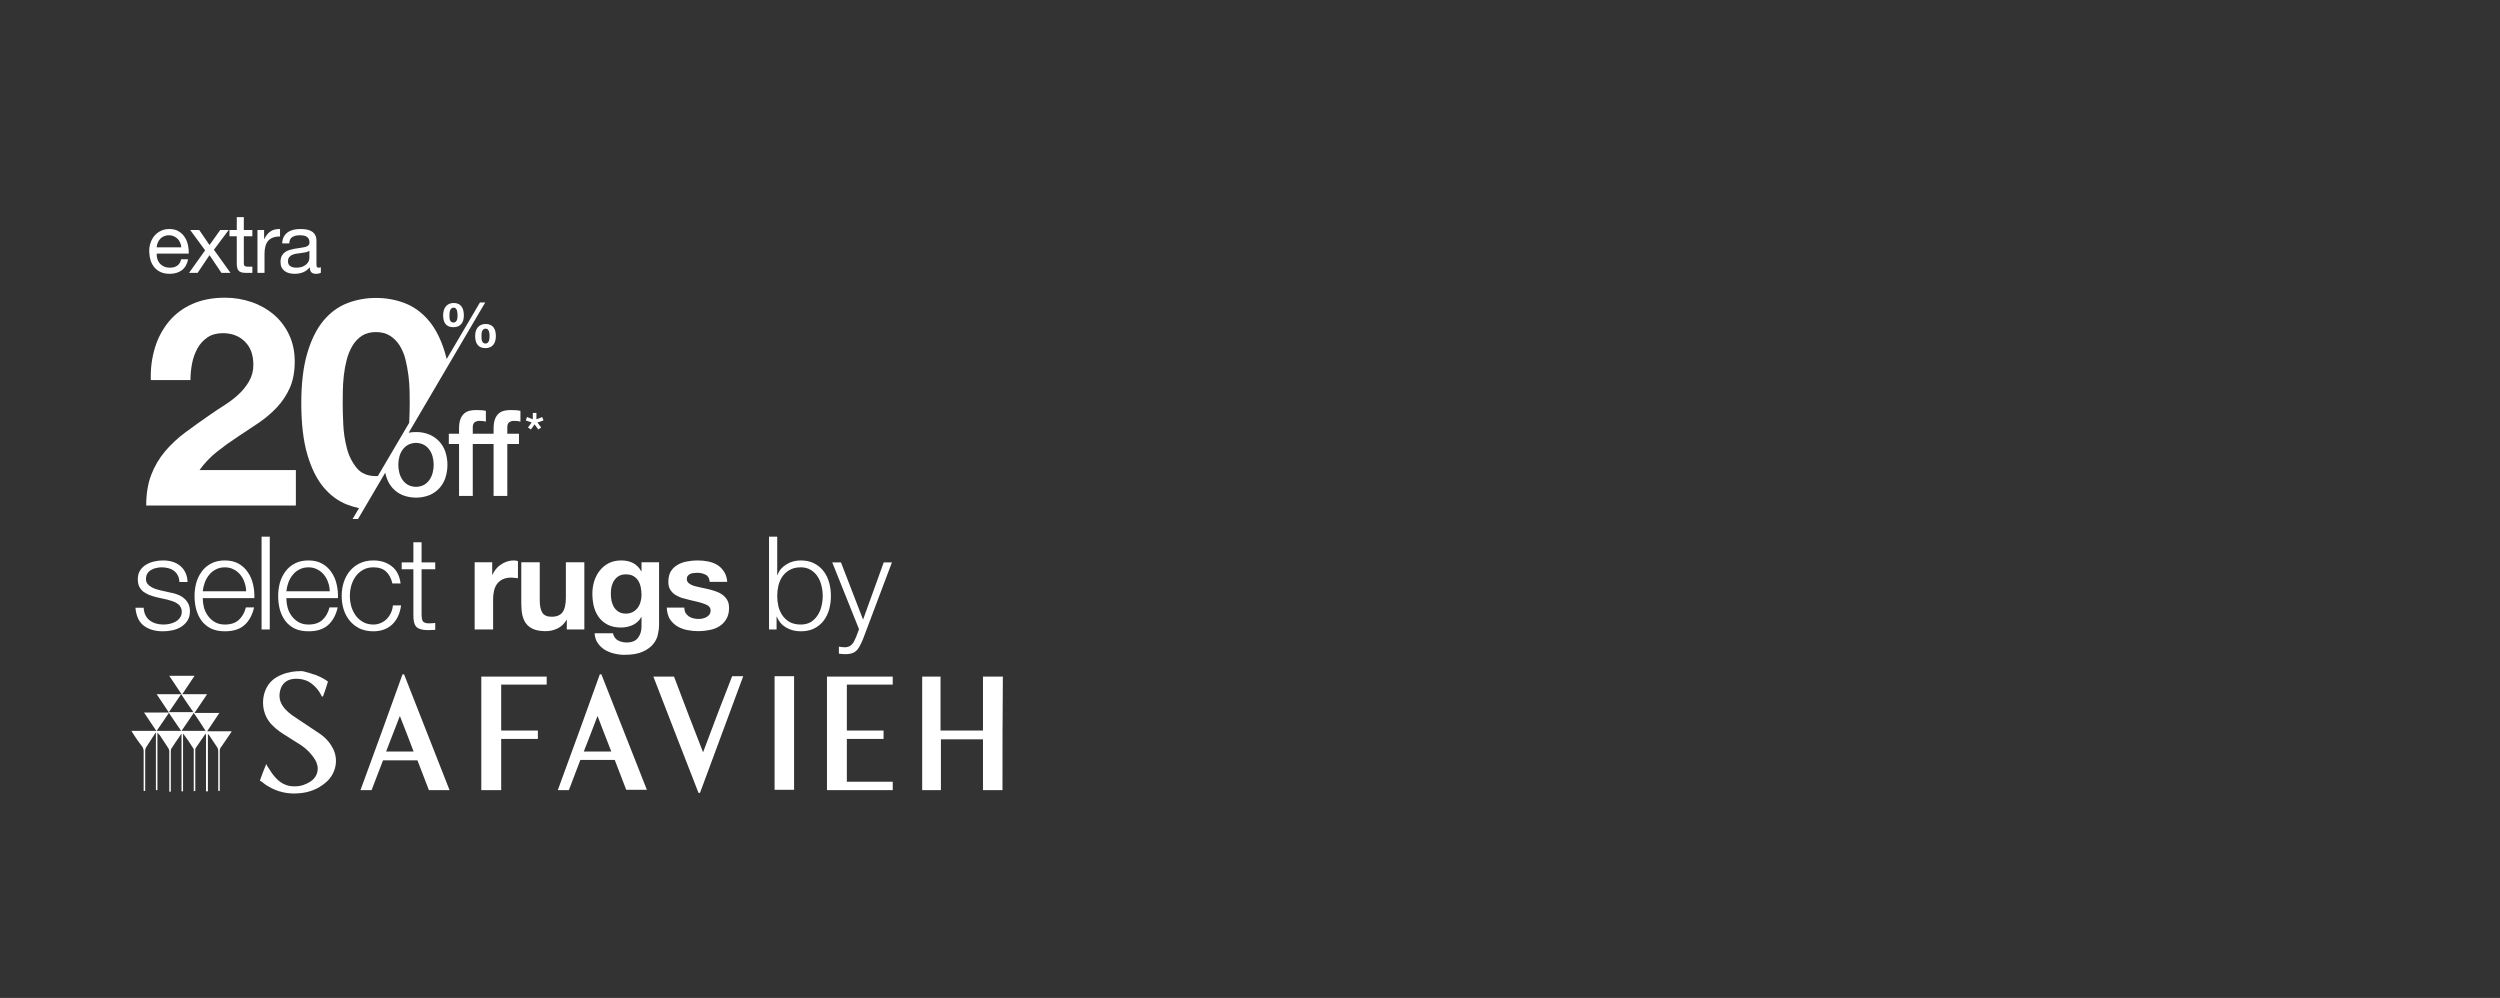 <svg width="724" height="289" viewBox="0 0 724 289" fill="none" xmlns="http://www.w3.org/2000/svg">
<rect x="0" y="0" width="724" height="289" fill="#333333" stroke="none"/>
<path d="M51.955 168.553H54.327C54.277 167.499 54.064 166.582 53.687 165.804C53.311 165.026 52.796 164.373 52.144 163.846C51.516 163.319 50.776 162.93 49.922 162.679C49.094 162.428 48.19 162.303 47.211 162.303C46.358 162.303 45.492 162.403 44.613 162.604C43.76 162.805 42.982 163.118 42.279 163.545C41.576 163.972 40.999 164.537 40.547 165.239C40.12 165.942 39.907 166.783 39.907 167.762C39.907 168.59 40.045 169.293 40.321 169.871C40.597 170.423 40.974 170.9 41.45 171.301C41.952 171.678 42.53 172.004 43.182 172.28C43.835 172.531 44.55 172.757 45.329 172.958L48.378 173.636C48.906 173.761 49.42 173.912 49.922 174.088C50.449 174.263 50.914 174.489 51.315 174.765C51.717 175.016 52.031 175.343 52.257 175.744C52.508 176.121 52.633 176.598 52.633 177.175C52.633 177.853 52.457 178.43 52.106 178.907C51.78 179.359 51.353 179.736 50.826 180.037C50.299 180.338 49.721 180.551 49.094 180.677C48.491 180.802 47.901 180.865 47.324 180.865C45.743 180.865 44.412 180.463 43.333 179.66C42.279 178.832 41.701 177.614 41.601 176.008H39.229C39.43 178.393 40.233 180.125 41.639 181.204C43.069 182.283 44.927 182.823 47.211 182.823C48.115 182.823 49.031 182.723 49.96 182.522C50.889 182.321 51.717 181.995 52.445 181.543C53.198 181.066 53.813 180.463 54.29 179.736C54.767 178.983 55.005 178.079 55.005 177.025C55.005 176.171 54.842 175.431 54.516 174.803C54.189 174.176 53.763 173.648 53.236 173.222C52.733 172.795 52.144 172.456 51.466 172.205C50.813 171.929 50.148 171.741 49.47 171.64L46.307 170.925C45.906 170.825 45.467 170.699 44.99 170.548C44.513 170.373 44.074 170.159 43.672 169.908C43.27 169.657 42.931 169.356 42.655 169.005C42.404 168.628 42.279 168.176 42.279 167.649C42.279 167.022 42.417 166.495 42.693 166.068C42.969 165.641 43.333 165.302 43.785 165.051C44.237 164.775 44.726 164.587 45.253 164.486C45.806 164.361 46.345 164.298 46.872 164.298C47.55 164.298 48.19 164.386 48.793 164.562C49.395 164.712 49.922 164.963 50.374 165.315C50.851 165.666 51.227 166.118 51.504 166.67C51.78 167.197 51.93 167.825 51.955 168.553ZM71.288 171.226H58.712C58.812 170.348 59.013 169.494 59.314 168.666C59.641 167.812 60.067 167.072 60.594 166.444C61.122 165.792 61.762 165.277 62.515 164.901C63.268 164.499 64.134 164.298 65.113 164.298C66.067 164.298 66.92 164.499 67.673 164.901C68.426 165.277 69.066 165.792 69.593 166.444C70.121 167.072 70.522 167.8 70.798 168.628C71.1 169.456 71.263 170.322 71.288 171.226ZM58.712 173.222H73.66C73.71 171.866 73.585 170.536 73.283 169.231C72.982 167.9 72.48 166.733 71.777 165.729C71.1 164.7 70.208 163.871 69.104 163.244C67.999 162.616 66.669 162.303 65.113 162.303C63.582 162.303 62.251 162.604 61.122 163.206C60.017 163.784 59.114 164.562 58.411 165.541C57.708 166.495 57.181 167.586 56.829 168.816C56.503 170.046 56.34 171.301 56.34 172.582C56.34 173.962 56.503 175.28 56.829 176.535C57.181 177.765 57.708 178.857 58.411 179.811C59.114 180.74 60.017 181.48 61.122 182.032C62.251 182.559 63.582 182.823 65.113 182.823C67.573 182.823 69.468 182.221 70.798 181.016C72.154 179.811 73.082 178.104 73.585 175.895H71.212C70.836 177.401 70.158 178.606 69.179 179.51C68.2 180.413 66.845 180.865 65.113 180.865C63.983 180.865 63.017 180.627 62.214 180.15C61.41 179.673 60.745 179.07 60.218 178.342C59.691 177.614 59.302 176.799 59.051 175.895C58.825 174.966 58.712 174.075 58.712 173.222ZM75.752 155.412V182.296H78.124V155.412H75.752ZM95.503 171.226H82.927C83.027 170.348 83.228 169.494 83.529 168.666C83.856 167.812 84.282 167.072 84.81 166.444C85.337 165.792 85.977 165.277 86.73 164.901C87.483 164.499 88.349 164.298 89.328 164.298C90.282 164.298 91.135 164.499 91.888 164.901C92.641 165.277 93.281 165.792 93.808 166.444C94.336 167.072 94.737 167.8 95.013 168.628C95.315 169.456 95.478 170.322 95.503 171.226ZM82.927 173.222H97.875C97.925 171.866 97.8 170.536 97.498 169.231C97.197 167.9 96.695 166.733 95.992 165.729C95.315 164.7 94.424 163.871 93.319 163.244C92.215 162.616 90.884 162.303 89.328 162.303C87.797 162.303 86.466 162.604 85.337 163.206C84.232 163.784 83.329 164.562 82.626 165.541C81.923 166.495 81.396 167.586 81.044 168.816C80.718 170.046 80.555 171.301 80.555 172.582C80.555 173.962 80.718 175.28 81.044 176.535C81.396 177.765 81.923 178.857 82.626 179.811C83.329 180.74 84.232 181.48 85.337 182.032C86.466 182.559 87.797 182.823 89.328 182.823C91.788 182.823 93.683 182.221 95.013 181.016C96.369 179.811 97.298 178.104 97.8 175.895H95.427C95.051 177.401 94.373 178.606 93.394 179.51C92.415 180.413 91.06 180.865 89.328 180.865C88.198 180.865 87.232 180.627 86.429 180.15C85.625 179.673 84.96 179.07 84.433 178.342C83.906 177.614 83.517 176.799 83.266 175.895C83.04 174.966 82.927 174.075 82.927 173.222ZM113.634 168.967H116.007C115.73 166.733 114.864 165.064 113.409 163.959C111.978 162.855 110.221 162.303 108.137 162.303C106.656 162.303 105.338 162.579 104.184 163.131C103.054 163.683 102.1 164.424 101.322 165.352C100.544 166.281 99.954 167.373 99.552 168.628C99.151 169.858 98.95 171.176 98.95 172.582C98.95 173.987 99.151 175.318 99.552 176.573C99.954 177.803 100.544 178.882 101.322 179.811C102.1 180.74 103.054 181.48 104.184 182.032C105.338 182.559 106.656 182.823 108.137 182.823C110.346 182.823 112.153 182.17 113.559 180.865C114.965 179.535 115.831 177.69 116.157 175.33H113.785C113.71 176.133 113.509 176.874 113.183 177.552C112.856 178.229 112.442 178.819 111.94 179.321C111.438 179.798 110.861 180.175 110.208 180.451C109.555 180.727 108.865 180.865 108.137 180.865C107.008 180.865 106.016 180.627 105.163 180.15C104.309 179.673 103.594 179.045 103.017 178.267C102.464 177.489 102.038 176.61 101.736 175.631C101.46 174.627 101.322 173.611 101.322 172.582C101.322 171.552 101.46 170.548 101.736 169.569C102.038 168.565 102.464 167.674 103.017 166.896C103.594 166.118 104.309 165.49 105.163 165.014C106.016 164.537 107.008 164.298 108.137 164.298C109.719 164.298 110.949 164.712 111.827 165.541C112.706 166.369 113.308 167.511 113.634 168.967ZM122.089 162.867V157.031H119.717V162.867H116.329V164.863H119.717V178.154C119.692 179.811 119.993 180.953 120.621 181.581C121.249 182.183 122.353 182.484 123.934 182.484C124.286 182.484 124.637 182.472 124.989 182.447C125.34 182.421 125.691 182.409 126.043 182.409V180.413C125.365 180.489 124.687 180.526 124.01 180.526C123.156 180.476 122.617 180.238 122.391 179.811C122.19 179.359 122.089 178.744 122.089 177.966V164.863H126.043V162.867H122.089ZM137.46 162.83V182.296H142.806V173.523C142.806 172.644 142.894 171.829 143.07 171.076C143.246 170.322 143.534 169.67 143.936 169.118C144.363 168.54 144.915 168.088 145.593 167.762C146.27 167.436 147.099 167.273 148.078 167.273C148.404 167.273 148.743 167.298 149.094 167.348C149.446 167.373 149.747 167.411 149.998 167.461V162.491C149.571 162.365 149.182 162.303 148.831 162.303C148.153 162.303 147.5 162.403 146.873 162.604C146.245 162.805 145.655 163.093 145.103 163.47C144.551 163.821 144.061 164.26 143.635 164.788C143.208 165.29 142.869 165.842 142.618 166.444H142.543V162.83H137.46ZM169.226 182.296V162.83H163.879V173.033C163.879 175.016 163.553 176.447 162.9 177.326C162.248 178.179 161.193 178.606 159.738 178.606C158.457 178.606 157.566 178.217 157.064 177.439C156.562 176.636 156.311 175.431 156.311 173.824V162.83H150.965V174.803C150.965 176.008 151.065 177.112 151.266 178.116C151.492 179.095 151.868 179.936 152.395 180.639C152.923 181.317 153.638 181.844 154.542 182.221C155.47 182.597 156.65 182.785 158.081 182.785C159.21 182.785 160.315 182.534 161.394 182.032C162.474 181.53 163.352 180.715 164.03 179.585H164.143V182.296H169.226ZM181.228 177.702C180.4 177.702 179.71 177.527 179.158 177.175C178.605 176.824 178.154 176.372 177.802 175.82C177.476 175.267 177.237 174.652 177.087 173.975C176.961 173.272 176.898 172.569 176.898 171.866C176.898 171.138 176.974 170.448 177.124 169.795C177.3 169.118 177.564 168.528 177.915 168.026C178.292 167.499 178.743 167.084 179.271 166.783C179.823 166.482 180.475 166.331 181.228 166.331C182.107 166.331 182.835 166.495 183.412 166.821C183.99 167.147 184.454 167.586 184.805 168.139C185.157 168.691 185.408 169.331 185.558 170.059C185.709 170.762 185.784 171.515 185.784 172.318C185.784 173.021 185.684 173.699 185.483 174.351C185.307 174.979 185.031 175.544 184.655 176.046C184.278 176.548 183.801 176.949 183.224 177.25C182.647 177.552 181.982 177.702 181.228 177.702ZM190.867 181.053V162.83H185.784V165.428H185.709C185.056 164.298 184.241 163.495 183.262 163.018C182.308 162.541 181.191 162.303 179.911 162.303C178.555 162.303 177.35 162.566 176.296 163.093C175.267 163.62 174.401 164.336 173.698 165.239C172.995 166.118 172.455 167.147 172.079 168.327C171.728 169.482 171.552 170.686 171.552 171.942C171.552 173.272 171.702 174.54 172.004 175.744C172.33 176.924 172.832 177.966 173.51 178.87C174.187 179.748 175.053 180.451 176.108 180.978C177.162 181.48 178.417 181.731 179.873 181.731C181.053 181.731 182.17 181.493 183.224 181.016C184.303 180.514 185.132 179.748 185.709 178.719H185.784V181.279C185.809 182.66 185.471 183.802 184.768 184.706C184.09 185.609 182.998 186.061 181.492 186.061C180.538 186.061 179.697 185.86 178.969 185.459C178.241 185.082 177.752 184.392 177.501 183.388H172.192C172.267 184.492 172.568 185.434 173.096 186.212C173.648 187.015 174.326 187.668 175.129 188.17C175.957 188.672 176.861 189.036 177.84 189.262C178.844 189.513 179.823 189.638 180.777 189.638C183.011 189.638 184.793 189.337 186.123 188.734C187.454 188.132 188.47 187.392 189.173 186.513C189.876 185.659 190.328 184.731 190.529 183.727C190.754 182.723 190.867 181.832 190.867 181.053ZM198.184 175.97H193.101C193.151 177.276 193.44 178.368 193.967 179.246C194.52 180.1 195.21 180.79 196.038 181.317C196.892 181.844 197.858 182.221 198.937 182.447C200.017 182.672 201.121 182.785 202.251 182.785C203.355 182.785 204.435 182.672 205.489 182.447C206.568 182.246 207.522 181.882 208.35 181.355C209.179 180.827 209.844 180.137 210.346 179.284C210.873 178.405 211.137 177.326 211.137 176.046C211.137 175.142 210.961 174.389 210.61 173.786C210.258 173.159 209.794 172.644 209.216 172.243C208.639 171.816 207.974 171.477 207.221 171.226C206.493 170.975 205.74 170.762 204.962 170.586C204.209 170.41 203.468 170.247 202.74 170.097C202.012 169.946 201.36 169.783 200.782 169.607C200.23 169.406 199.778 169.155 199.427 168.854C199.075 168.553 198.9 168.164 198.9 167.687C198.9 167.285 199 166.971 199.201 166.746C199.402 166.495 199.64 166.306 199.916 166.181C200.218 166.055 200.544 165.98 200.895 165.955C201.247 165.905 201.573 165.88 201.874 165.88C202.828 165.88 203.656 166.068 204.359 166.444C205.062 166.796 205.451 167.486 205.527 168.515H210.61C210.509 167.31 210.195 166.319 209.668 165.541C209.166 164.737 208.526 164.097 207.748 163.62C206.97 163.143 206.079 162.805 205.075 162.604C204.096 162.403 203.079 162.303 202.025 162.303C200.971 162.303 199.941 162.403 198.937 162.604C197.933 162.779 197.03 163.106 196.226 163.583C195.423 164.035 194.771 164.662 194.269 165.465C193.792 166.269 193.553 167.298 193.553 168.553C193.553 169.406 193.729 170.134 194.08 170.737C194.432 171.314 194.896 171.803 195.473 172.205C196.051 172.582 196.703 172.895 197.431 173.146C198.184 173.372 198.95 173.573 199.728 173.749C201.636 174.15 203.117 174.552 204.171 174.954C205.25 175.355 205.79 175.958 205.79 176.761C205.79 177.238 205.677 177.64 205.451 177.966C205.225 178.267 204.937 178.518 204.585 178.719C204.259 178.895 203.882 179.033 203.456 179.133C203.054 179.208 202.665 179.246 202.288 179.246C201.761 179.246 201.247 179.183 200.745 179.058C200.268 178.932 199.841 178.744 199.465 178.493C199.088 178.217 198.774 177.878 198.523 177.476C198.297 177.05 198.184 176.548 198.184 175.97ZM222.712 155.412V182.296H224.896V178.606H224.971C225.523 179.961 226.415 181.003 227.645 181.731C228.9 182.459 230.318 182.823 231.899 182.823C233.38 182.823 234.66 182.559 235.74 182.032C236.844 181.48 237.76 180.74 238.488 179.811C239.216 178.857 239.756 177.765 240.107 176.535C240.459 175.28 240.635 173.962 240.635 172.582C240.635 171.201 240.459 169.896 240.107 168.666C239.756 167.411 239.216 166.319 238.488 165.39C237.76 164.436 236.844 163.683 235.74 163.131C234.66 162.579 233.38 162.303 231.899 162.303C231.196 162.303 230.494 162.39 229.791 162.566C229.088 162.742 228.435 163.018 227.833 163.394C227.23 163.746 226.691 164.185 226.214 164.712C225.762 165.239 225.411 165.854 225.16 166.557H225.084V155.412H222.712ZM238.263 172.582C238.263 173.586 238.137 174.59 237.886 175.594C237.66 176.573 237.284 177.451 236.756 178.229C236.254 179.008 235.602 179.648 234.798 180.15C233.995 180.627 233.029 180.865 231.899 180.865C230.644 180.865 229.577 180.627 228.699 180.15C227.845 179.648 227.143 179.008 226.59 178.229C226.063 177.451 225.674 176.573 225.423 175.594C225.197 174.59 225.084 173.586 225.084 172.582C225.084 171.578 225.197 170.586 225.423 169.607C225.674 168.603 226.063 167.712 226.59 166.934C227.143 166.156 227.845 165.528 228.699 165.051C229.577 164.549 230.644 164.298 231.899 164.298C233.029 164.298 233.995 164.549 234.798 165.051C235.602 165.528 236.254 166.156 236.756 166.934C237.284 167.712 237.66 168.603 237.886 169.607C238.137 170.586 238.263 171.578 238.263 172.582ZM241.019 162.867L248.776 182.221L247.947 184.404C247.747 184.856 247.558 185.27 247.383 185.647C247.207 186.023 246.994 186.337 246.742 186.588C246.491 186.864 246.19 187.078 245.839 187.228C245.513 187.379 245.086 187.454 244.559 187.454C244.283 187.454 244.006 187.429 243.73 187.379C243.479 187.354 243.216 187.316 242.94 187.266V189.262C243.14 189.337 243.366 189.375 243.617 189.375C243.893 189.4 244.27 189.425 244.747 189.45C245.5 189.45 246.115 189.375 246.592 189.224C247.094 189.098 247.521 188.872 247.872 188.546C248.249 188.245 248.587 187.818 248.889 187.266C249.19 186.739 249.516 186.061 249.868 185.233L258.302 162.867H255.93L249.943 179.434L243.542 162.867H241.019Z" fill="white"/>
<path d="M290.317 228.83C288.435 228.83 286.552 228.83 284.67 228.83C284.67 223.957 284.67 218.974 284.67 214.102C280.572 214.102 276.586 214.102 272.489 214.102C272.489 218.974 272.489 223.957 272.489 228.83C270.606 228.83 268.945 228.83 267.063 228.83C267.063 217.867 267.063 206.904 267.063 195.941C268.834 195.941 270.606 195.941 272.378 195.941C272.378 201.146 272.378 206.35 272.378 211.555C276.475 211.555 280.572 211.555 284.67 211.555C284.67 206.35 284.67 201.257 284.67 195.941C286.663 195.941 288.545 195.941 290.428 195.941C290.317 206.793 290.317 217.867 290.317 228.83Z" fill="white"/>
<path d="M88.557 194.612C89.111 194.723 89.886 194.945 90.772 195.277C91.104 195.387 91.658 195.498 91.99 195.72C93.097 196.163 94.094 196.716 94.98 197.381C94.537 198.82 94.094 200.26 93.54 201.699C93.319 201.699 93.208 201.699 93.208 201.699C93.208 201.699 93.097 201.589 93.097 201.478C92.987 201.367 92.987 201.256 92.987 201.256C91.658 198.599 89.332 197.381 89.332 197.381C87.782 196.606 86.01 196.384 84.349 196.716C82.467 197.159 81.359 198.488 81.027 200.481C80.695 202.475 81.359 204.025 82.688 205.464C83.795 206.682 85.235 207.568 86.564 208.454C88.668 209.894 90.772 211.223 92.876 212.662C94.537 213.88 95.755 215.32 96.641 217.202C98.08 220.524 97.084 224.4 94.205 226.726C92.101 228.497 89.554 229.494 86.785 229.715C83.463 230.048 80.363 229.383 77.484 227.611C76.708 227.169 76.044 226.504 75.269 226.061C75.823 224.511 76.376 222.961 77.041 221.41C77.151 221.41 77.262 221.41 77.373 221.521C77.373 221.521 77.262 221.521 77.262 221.632C78.037 222.739 78.591 223.846 79.477 224.843C81.027 226.726 83.02 227.833 85.457 227.722C87.118 227.722 88.668 227.169 89.997 226.283C92.101 224.843 92.654 222.296 91.215 219.971C90.218 218.31 88.778 216.87 87.118 215.763C85.457 214.655 83.685 213.659 82.024 212.551C80.473 211.555 78.923 210.337 77.816 208.786C75.379 205.354 75.712 200.26 78.48 197.381C80.252 195.498 83.463 194.723 83.795 194.723C84.238 194.612 84.681 194.502 85.013 194.502C85.567 194.391 86.01 194.391 86.453 194.391C87.228 194.28 88.003 194.391 88.557 194.612Z" fill="white"/>
<path d="M38.062 211.666C39.501 211.666 40.941 211.666 42.491 211.666C43.377 211.666 44.263 211.666 45.26 211.666C44.041 209.894 42.934 208.122 41.716 206.35C44.152 206.35 46.478 206.35 48.914 206.35C47.696 204.579 46.588 202.807 45.37 201.035C47.806 201.035 50.132 201.035 52.568 201.035C51.35 199.263 50.243 197.492 49.025 195.72C51.461 195.72 53.897 195.72 56.333 195.72C55.115 197.492 54.008 199.263 52.789 201.035C55.226 201.035 57.551 201.035 59.987 201.035C58.769 202.918 57.551 204.579 56.333 206.461C58.769 206.461 61.095 206.461 63.531 206.461C62.313 208.233 61.205 210.005 59.987 211.776C62.423 211.776 64.749 211.776 67.074 211.776C66.964 211.998 66.964 212.109 66.853 212.219C65.856 213.659 64.97 214.988 63.974 216.427C63.752 216.649 63.642 217.092 63.642 217.313C63.642 220.968 63.642 224.733 63.642 228.387C63.642 228.608 63.642 228.83 63.642 229.051C63.531 229.051 63.42 229.051 63.309 229.051L63.199 228.94C63.199 228.83 63.199 228.608 63.199 228.498C63.199 224.843 63.199 221.078 63.199 217.424C63.199 217.092 63.088 216.76 62.977 216.538C62.202 215.32 61.316 214.102 60.541 212.884C60.43 212.773 60.319 212.662 60.209 212.552C60.209 218.088 60.209 223.625 60.209 229.162C59.987 229.162 59.877 229.162 59.655 229.162C59.655 223.625 59.655 218.088 59.655 212.441C59.544 212.662 59.434 212.662 59.323 212.773C58.437 214.102 57.551 215.32 56.665 216.649C56.554 216.87 56.554 217.092 56.554 217.313C56.554 221.078 56.554 224.843 56.554 228.498C56.554 228.719 56.554 228.83 56.554 229.051C56.444 229.051 56.333 229.051 56.112 229.162C56.112 229.051 56.112 228.83 56.112 228.719C56.112 226.172 56.112 223.514 56.112 220.968C56.112 219.749 56.112 218.531 56.112 217.313C56.112 217.092 56.112 216.87 56.001 216.76C55.115 215.32 54.118 213.88 53.122 212.552C53.122 212.552 53.011 212.552 53.011 212.441C53.011 217.978 53.011 223.514 53.011 229.162C52.9 229.162 52.679 229.162 52.568 229.162C52.568 223.625 52.568 218.088 52.568 212.441C52.457 212.662 52.347 212.662 52.347 212.773C51.461 214.102 50.464 215.431 49.578 216.87C49.468 217.092 49.468 217.313 49.468 217.535C49.468 221.3 49.468 224.954 49.468 228.719C49.468 228.94 49.468 229.051 49.468 229.273C49.246 229.273 49.135 229.273 49.025 229.273C49.025 229.051 49.025 228.94 49.025 228.719C49.025 224.954 49.025 221.3 49.025 217.535C49.025 217.313 48.914 216.981 48.803 216.76C47.917 215.431 47.142 214.213 46.256 212.884C45.813 212.441 45.703 212.33 45.592 212.109C45.592 217.756 45.592 223.293 45.592 228.83C45.37 228.83 45.26 228.83 45.149 228.83C45.149 223.293 45.149 217.756 45.149 212.219H45.038C44.706 212.773 44.374 213.216 44.041 213.77C43.488 214.656 42.934 215.431 42.38 216.317C42.159 216.649 42.048 216.981 42.048 217.313C42.048 220.968 42.048 224.733 42.048 228.387C42.048 228.608 42.048 228.83 42.048 229.051C41.937 229.051 41.716 229.051 41.605 229.051C41.605 228.83 41.605 228.608 41.605 228.387C41.605 224.733 41.605 221.189 41.605 217.535C41.605 217.092 41.495 216.76 41.273 216.317C40.055 214.766 39.058 213.327 38.062 211.666C38.062 211.776 38.062 211.776 38.062 211.666ZM48.914 206.461C47.696 208.233 46.588 209.894 45.37 211.666C47.806 211.666 50.021 211.666 52.457 211.666C51.239 209.894 50.132 208.233 48.914 206.461ZM56.112 206.461C54.894 208.233 53.786 209.894 52.568 211.666C54.894 211.666 57.219 211.666 59.544 211.666C58.437 209.894 57.33 208.233 56.112 206.461ZM52.457 201.035C51.239 202.807 50.132 204.468 48.914 206.24C51.239 206.24 53.565 206.24 56.001 206.24C54.783 204.579 53.675 202.807 52.457 201.035Z" fill="white"/>
<path d="M164.743 228.83C163.636 228.83 162.639 228.83 161.532 228.83C165.629 217.646 169.726 206.461 173.713 195.277C173.823 195.277 173.934 195.277 174.156 195.277C178.585 206.461 182.904 217.535 187.333 228.719C185.34 228.719 183.347 228.719 181.353 228.719C180.246 225.84 179.139 222.961 178.031 220.082C174.709 220.082 171.387 220.082 168.065 220.082C166.958 223.072 165.85 225.951 164.743 228.83ZM173.048 207.347C171.719 210.891 170.391 214.213 169.062 217.646C171.719 217.646 174.377 217.646 177.035 217.646C175.706 214.213 174.377 210.891 173.048 207.347Z" fill="white"/>
<path d="M130.194 228.83C128.2 228.83 126.207 228.83 124.214 228.83C123.107 225.951 121.999 223.072 120.892 220.192C117.57 220.192 114.248 220.192 110.926 220.192C109.818 223.072 108.711 225.951 107.604 228.83C106.607 228.83 105.5 228.83 104.392 228.83C108.489 217.646 112.587 206.461 116.573 195.277C116.684 195.277 116.795 195.277 117.016 195.277C121.445 206.461 125.764 217.646 130.194 228.83ZM115.798 207.347C114.469 210.78 113.14 214.213 111.811 217.646C114.469 217.646 117.127 217.646 119.784 217.646C118.456 214.213 117.238 210.891 115.798 207.347Z" fill="white"/>
<path d="M258.536 195.941C258.536 196.716 258.536 197.492 258.536 198.267C254.107 198.267 249.677 198.267 245.248 198.267C245.248 202.696 245.248 207.126 245.248 211.555C248.791 211.555 252.335 211.555 255.878 211.555C255.878 212.441 255.878 213.216 255.878 213.991C252.335 213.991 248.791 213.991 245.248 213.991C245.248 218.088 245.248 222.186 245.248 226.394C249.677 226.394 254.107 226.394 258.536 226.394C258.536 227.279 258.536 228.055 258.536 228.83C252.224 228.83 245.912 228.83 239.49 228.83C239.49 217.867 239.49 206.904 239.49 195.941C245.801 195.941 252.113 195.941 258.536 195.941Z" fill="white"/>
<path d="M202.725 229.605C202.615 229.605 202.504 229.605 202.282 229.605C197.964 218.421 193.534 207.236 189.216 195.941C191.209 195.941 193.202 195.941 195.195 195.941C197.964 203.25 200.732 210.558 203.611 217.867C206.38 210.448 209.148 203.139 212.027 195.831C213.024 195.831 214.131 195.831 215.238 195.831C211.031 207.126 206.933 218.31 202.725 229.605Z" fill="white"/>
<path d="M145.143 213.991C145.143 218.974 145.143 223.847 145.143 228.83C143.26 228.83 141.378 228.83 139.385 228.83C139.385 217.867 139.385 206.904 139.385 195.941C145.697 195.941 152.008 195.941 158.32 195.941C158.32 196.716 158.32 197.492 158.32 198.267C153.891 198.267 149.572 198.267 145.143 198.267C145.143 202.696 145.143 207.126 145.143 211.555C148.686 211.555 152.23 211.555 155.773 211.555C155.773 212.441 155.773 213.216 155.773 213.991C152.341 213.991 148.797 213.991 145.143 213.991Z" fill="white"/>
<path d="M229.966 195.831C229.966 206.793 229.966 217.756 229.966 228.719C228.084 228.719 226.201 228.719 224.319 228.719C224.319 217.756 224.319 206.793 224.319 195.831C226.201 195.831 227.973 195.831 229.966 195.831Z" fill="white"/>
<path d="M52.506 71.632H45.371C45.403 71.151 45.507 70.703 45.683 70.287C45.859 69.854 46.099 69.478 46.404 69.157C46.708 68.837 47.068 68.589 47.485 68.413C47.917 68.221 48.398 68.124 48.926 68.124C49.439 68.124 49.903 68.221 50.32 68.413C50.752 68.589 51.12 68.837 51.425 69.157C51.745 69.462 51.993 69.83 52.169 70.263C52.362 70.695 52.474 71.151 52.506 71.632ZM54.476 75.091H52.458C52.282 75.908 51.913 76.517 51.353 76.917C50.808 77.318 50.103 77.518 49.239 77.518C48.566 77.518 47.981 77.406 47.485 77.181C46.988 76.957 46.58 76.661 46.26 76.293C45.939 75.908 45.707 75.476 45.563 74.995C45.419 74.499 45.355 73.978 45.371 73.434H54.668C54.7 72.681 54.628 71.888 54.452 71.055C54.291 70.223 53.987 69.454 53.539 68.749C53.106 68.044 52.522 67.468 51.785 67.019C51.064 66.555 50.151 66.323 49.046 66.323C48.197 66.323 47.413 66.483 46.692 66.803C45.987 67.124 45.371 67.572 44.842 68.148C44.33 68.725 43.929 69.406 43.641 70.191C43.353 70.975 43.209 71.84 43.209 72.785C43.241 73.73 43.377 74.603 43.617 75.404C43.873 76.204 44.25 76.893 44.746 77.47C45.242 78.046 45.851 78.495 46.572 78.815C47.309 79.135 48.173 79.296 49.166 79.296C50.576 79.296 51.745 78.943 52.674 78.239C53.603 77.534 54.203 76.485 54.476 75.091ZM59.403 72.497L54.742 79.031H57.217L60.676 73.89L64.136 79.031H66.754L61.95 72.329L66.226 66.611H63.775L60.676 70.959L57.697 66.611H55.079L59.403 72.497ZM70.612 66.611V62.887H68.57V66.611H66.456V68.413H68.57V76.317C68.57 76.893 68.626 77.358 68.738 77.71C68.85 78.062 69.019 78.335 69.243 78.527C69.483 78.719 69.787 78.855 70.156 78.935C70.54 78.999 70.996 79.031 71.525 79.031H73.087V77.23H72.15C71.829 77.23 71.565 77.222 71.357 77.206C71.165 77.173 71.012 77.117 70.9 77.037C70.788 76.957 70.708 76.845 70.66 76.701C70.628 76.557 70.612 76.365 70.612 76.124V68.413H73.087V66.611H70.612ZM74.562 66.611V79.031H76.604V73.506C76.604 72.705 76.684 72 76.844 71.392C77.005 70.767 77.261 70.239 77.613 69.806C77.966 69.374 78.43 69.045 79.007 68.821C79.583 68.597 80.28 68.485 81.097 68.485V66.323C79.992 66.291 79.079 66.515 78.358 66.995C77.637 67.476 77.029 68.221 76.532 69.23H76.484V66.611H74.562ZM92.916 78.983C92.564 79.191 92.076 79.296 91.451 79.296C90.923 79.296 90.498 79.151 90.178 78.863C89.874 78.559 89.721 78.07 89.721 77.398C89.161 78.07 88.504 78.559 87.751 78.863C87.015 79.151 86.214 79.296 85.349 79.296C84.788 79.296 84.252 79.231 83.74 79.103C83.243 78.975 82.811 78.775 82.442 78.503C82.074 78.231 81.778 77.878 81.553 77.446C81.345 76.997 81.241 76.461 81.241 75.836C81.241 75.131 81.361 74.555 81.601 74.106C81.842 73.658 82.154 73.298 82.538 73.025C82.939 72.737 83.387 72.521 83.884 72.377C84.396 72.233 84.917 72.112 85.445 72.016C86.006 71.904 86.534 71.824 87.031 71.776C87.543 71.712 87.992 71.632 88.376 71.536C88.76 71.424 89.065 71.272 89.289 71.079C89.513 70.871 89.625 70.575 89.625 70.191C89.625 69.742 89.537 69.382 89.361 69.109C89.201 68.837 88.985 68.629 88.712 68.485C88.456 68.341 88.16 68.245 87.823 68.197C87.503 68.148 87.183 68.124 86.863 68.124C85.998 68.124 85.277 68.293 84.7 68.629C84.124 68.949 83.812 69.566 83.763 70.479H81.722C81.754 69.71 81.914 69.061 82.202 68.533C82.49 68.004 82.875 67.58 83.355 67.26C83.836 66.923 84.38 66.683 84.989 66.539C85.613 66.395 86.278 66.323 86.983 66.323C87.543 66.323 88.096 66.363 88.64 66.443C89.201 66.523 89.705 66.691 90.154 66.947C90.602 67.188 90.963 67.532 91.235 67.98C91.507 68.429 91.643 69.013 91.643 69.734V76.124C91.643 76.605 91.667 76.957 91.715 77.181C91.779 77.406 91.972 77.518 92.292 77.518C92.468 77.518 92.676 77.478 92.916 77.398V78.983ZM89.601 72.617C89.345 72.809 89.009 72.953 88.592 73.049C88.176 73.129 87.735 73.201 87.271 73.266C86.823 73.314 86.366 73.378 85.902 73.458C85.437 73.522 85.021 73.634 84.652 73.794C84.284 73.954 83.98 74.186 83.74 74.491C83.515 74.779 83.403 75.18 83.403 75.692C83.403 76.028 83.467 76.317 83.595 76.557C83.74 76.781 83.916 76.965 84.124 77.109C84.348 77.254 84.604 77.358 84.893 77.422C85.181 77.486 85.485 77.518 85.805 77.518C86.478 77.518 87.055 77.43 87.535 77.254C88.016 77.061 88.408 76.829 88.712 76.557C89.017 76.269 89.241 75.964 89.385 75.644C89.529 75.308 89.601 74.995 89.601 74.707V72.617Z" fill="white"/>
<path d="M44.882 100.674C45.715 97.901 47.09 95.322 48.928 93.086C50.766 90.894 53.091 89.161 55.717 88.026C58.441 86.818 61.575 86.214 65.119 86.214C67.742 86.2 70.349 86.625 72.832 87.473C75.19 88.266 77.378 89.496 79.283 91.097C81.158 92.698 82.668 94.682 83.711 96.917C84.806 99.221 85.353 101.809 85.353 104.678C85.353 107.657 84.876 110.215 83.921 112.352C82.989 114.451 81.706 116.376 80.126 118.043C78.51 119.736 76.715 121.248 74.772 122.553C72.775 123.901 70.766 125.236 68.744 126.558C66.722 127.879 64.754 129.299 62.841 130.816C60.918 132.346 59.216 134.134 57.783 136.13H85.683V146.409H42.344C42.344 142.981 42.833 140.002 43.812 137.472C44.761 135.002 46.115 132.708 47.819 130.684C49.579 128.619 51.573 126.765 53.762 125.16C56.04 123.474 58.443 121.759 60.971 120.017C62.264 119.119 63.641 118.206 65.104 117.277C66.53 116.376 67.871 115.346 69.109 114.2C70.303 113.092 71.326 111.814 72.144 110.405C72.974 108.941 73.397 107.282 73.367 105.599C73.367 102.732 72.538 100.495 70.879 98.886C69.221 97.278 67.098 96.478 64.513 96.484C62.77 96.484 61.295 96.892 60.086 97.707C58.873 98.526 57.875 99.625 57.177 100.911C56.429 102.281 55.903 103.76 55.618 105.295C55.312 106.864 55.156 108.46 55.154 110.059H43.686C43.555 106.886 43.959 103.713 44.882 100.674Z" fill="white"/>
<path d="M146.913 123.766V125.612H150.295V128.574H146.913V143.629H142.942V128.574H136.913V143.629H132.94V128.574H129.978V125.612H132.94V124.114C132.94 122.977 133.08 122.053 133.36 121.343C133.585 120.711 133.97 120.147 134.475 119.706C134.934 119.325 135.478 119.062 136.061 118.939C136.674 118.809 137.298 118.745 137.924 118.748C139.202 118.748 140.132 118.829 140.712 118.991V122.092C140.444 122.02 140.17 121.968 139.894 121.936C139.553 121.898 139.209 121.881 138.866 121.884C138.379 121.87 137.9 122.004 137.49 122.268C137.107 122.524 136.915 123.023 136.915 123.766V125.612H142.944V124.114C142.944 122.977 143.084 122.053 143.364 121.343C143.59 120.711 143.973 120.148 144.478 119.706C144.936 119.326 145.48 119.062 146.063 118.939C146.677 118.809 147.302 118.745 147.928 118.748C149.205 118.748 150.134 118.829 150.716 118.991V122.092C150.448 122.02 150.174 121.968 149.898 121.936C149.557 121.898 149.214 121.881 148.87 121.884C148.383 121.87 147.902 122.004 147.492 122.268C147.108 122.524 146.913 123.025 146.913 123.766Z" fill="white"/>
<path d="M127.18 127.808C126.379 126.955 125.405 126.283 124.323 125.838C123.099 125.343 121.787 125.099 120.467 125.123C119.759 125.119 119.053 125.183 118.357 125.314L140.515 87.603H138.988L129.357 103.978C129.219 103.397 129.07 102.83 128.911 102.285C127.754 98.369 126.178 95.231 124.182 92.87C122.187 90.509 119.879 88.821 117.26 87.804C114.581 86.781 111.736 86.266 108.869 86.285C106.027 86.27 103.207 86.785 100.553 87.804C97.935 88.817 95.641 90.505 93.671 92.87C91.7 95.235 90.139 98.373 88.987 102.285C87.831 106.2 87.254 111.025 87.254 116.759C87.254 122.669 87.831 127.609 88.987 131.577C90.142 135.546 91.703 138.713 93.671 141.076C95.641 143.439 97.935 145.128 100.553 146.142C101.663 146.571 102.806 146.909 103.971 147.153L102.112 150.296H103.685L111.577 136.87C111.675 137.403 111.815 137.927 111.997 138.437C112.374 139.549 112.979 140.57 113.773 141.435C114.575 142.288 115.55 142.96 116.633 143.405C119.111 144.355 121.855 144.355 124.333 143.405C125.415 142.959 126.389 142.288 127.19 141.435C127.985 140.57 128.59 139.549 128.967 138.437C129.781 135.958 129.781 133.284 128.967 130.806C128.587 129.693 127.978 128.672 127.18 127.808V127.808ZM108.86 137.877C106.44 137.877 104.582 137.089 103.289 135.513C101.944 133.841 100.979 131.897 100.461 129.815C99.866 127.552 99.515 125.231 99.412 122.893C99.299 120.501 99.243 118.461 99.245 116.772C99.245 115.759 99.258 114.535 99.286 113.099C99.314 111.662 99.413 110.185 99.582 108.666C99.75 107.142 100.03 105.632 100.421 104.15C100.78 102.742 101.334 101.392 102.068 100.139C102.74 98.99 103.664 98.008 104.77 97.267C105.868 96.537 107.233 96.171 108.865 96.17C110.497 96.168 111.876 96.534 113.003 97.267C114.134 98.005 115.086 98.986 115.789 100.139C116.545 101.381 117.1 102.735 117.436 104.15C117.799 105.638 118.079 107.146 118.275 108.666C118.468 110.136 118.581 111.616 118.613 113.099C118.641 114.533 118.655 115.758 118.655 116.772C118.655 118.353 118.605 120.241 118.506 122.436L109.435 137.856C109.242 137.869 109.049 137.875 108.854 137.875L108.86 137.877ZM125.298 136.923C125.113 137.651 124.8 138.341 124.375 138.962C123.958 139.565 123.411 140.067 122.773 140.43C122.061 140.797 121.273 140.988 120.472 140.988C119.672 140.988 118.884 140.797 118.172 140.43C117.533 140.069 116.985 139.567 116.57 138.962C116.143 138.342 115.83 137.652 115.647 136.923C115.25 135.41 115.25 133.82 115.647 132.308C115.826 131.577 116.139 130.885 116.57 130.269C116.99 129.674 117.538 129.18 118.172 128.823C118.884 128.456 119.672 128.265 120.472 128.265C121.273 128.265 122.061 128.456 122.773 128.823C123.407 129.181 123.954 129.675 124.375 130.269C124.805 130.886 125.118 131.577 125.298 132.308C125.692 133.821 125.692 135.409 125.298 136.923V136.923Z" fill="white"/>
<path d="M134.188 89.975C134.103 89.56 133.936 89.166 133.695 88.817C133.46 88.487 133.148 88.219 132.787 88.035C132.349 87.829 131.869 87.731 131.386 87.747C130.915 87.736 130.448 87.832 130.02 88.026C129.648 88.204 129.322 88.465 129.068 88.79C128.809 89.127 128.62 89.512 128.512 89.923C128.389 90.373 128.328 90.838 128.331 91.305C128.328 91.767 128.379 92.229 128.484 92.679C128.572 93.076 128.744 93.451 128.988 93.776C129.229 94.089 129.545 94.336 129.907 94.496C130.346 94.683 130.82 94.772 131.297 94.758C131.765 94.769 132.23 94.683 132.663 94.506C133.029 94.351 133.353 94.111 133.607 93.805C133.861 93.49 134.047 93.126 134.155 92.736C134.278 92.294 134.339 91.837 134.335 91.378C134.336 90.907 134.287 90.436 134.188 89.975V89.975ZM132.472 91.997C132.456 92.225 132.408 92.448 132.329 92.662C132.256 92.866 132.132 93.048 131.969 93.191C131.777 93.331 131.546 93.407 131.309 93.407C131.072 93.407 130.841 93.331 130.649 93.191C130.493 93.046 130.375 92.864 130.307 92.662C130.235 92.445 130.192 92.218 130.181 91.989C130.171 91.748 130.165 91.534 130.165 91.341C130.165 91.148 130.165 90.904 130.192 90.64C130.206 90.389 130.257 90.141 130.343 89.904C130.421 89.687 130.547 89.49 130.712 89.329C130.897 89.165 131.139 89.081 131.386 89.096C131.503 89.089 131.62 89.108 131.729 89.151C131.837 89.195 131.935 89.262 132.015 89.348C132.169 89.524 132.282 89.733 132.346 89.958C132.419 90.201 132.464 90.451 132.481 90.703C132.499 90.961 132.508 91.179 132.508 91.36C132.508 91.54 132.491 91.769 132.472 91.997V91.997ZM143.458 95.983C143.375 95.578 143.207 95.196 142.965 94.861C142.728 94.539 142.416 94.28 142.057 94.106C141.618 93.905 141.138 93.809 140.655 93.826C140.186 93.815 139.719 93.907 139.29 94.097C138.92 94.265 138.595 94.517 138.34 94.833C138.081 95.157 137.891 95.529 137.782 95.928C137.658 96.373 137.598 96.833 137.601 97.294C137.599 97.76 137.65 98.224 137.754 98.679C137.845 99.083 138.016 99.464 138.258 99.801C138.496 100.122 138.811 100.378 139.174 100.546C139.612 100.738 140.087 100.831 140.565 100.816C141.034 100.828 141.5 100.738 141.931 100.554C142.3 100.393 142.624 100.143 142.875 99.828C143.127 99.502 143.314 99.129 143.422 98.731C143.546 98.286 143.606 97.827 143.603 97.365C143.606 96.898 143.558 96.433 143.458 95.977V95.983ZM141.742 97.986C141.726 98.225 141.678 98.461 141.599 98.687C141.526 98.901 141.403 99.096 141.241 99.253C141.061 99.415 140.825 99.499 140.584 99.486C140.463 99.494 140.342 99.478 140.228 99.438C140.114 99.397 140.009 99.335 139.919 99.253C139.762 99.094 139.645 98.9 139.577 98.687C139.505 98.457 139.462 98.219 139.451 97.978C139.441 97.726 139.435 97.504 139.435 97.313C139.435 97.122 139.435 96.881 139.462 96.629C139.477 96.389 139.528 96.153 139.615 95.928C139.692 95.722 139.818 95.537 139.982 95.389C140.173 95.239 140.413 95.164 140.655 95.18C140.772 95.172 140.888 95.19 140.997 95.232C141.105 95.274 141.204 95.339 141.285 95.423C141.436 95.588 141.549 95.784 141.616 95.998C141.689 96.225 141.734 96.46 141.75 96.698C141.769 96.944 141.778 97.158 141.778 97.328C141.778 97.498 141.761 97.735 141.742 97.98V97.986Z" fill="white"/>
<path d="M152.274 121.766L152.612 120.768L154.3 121.428V119.587H155.349V121.428L157.027 120.768L157.388 121.766L155.639 122.349L156.713 123.79L155.901 124.388L154.81 122.886L153.761 124.388L152.901 123.79L153.975 122.349L152.274 121.766Z" fill="white"/>
</svg>
